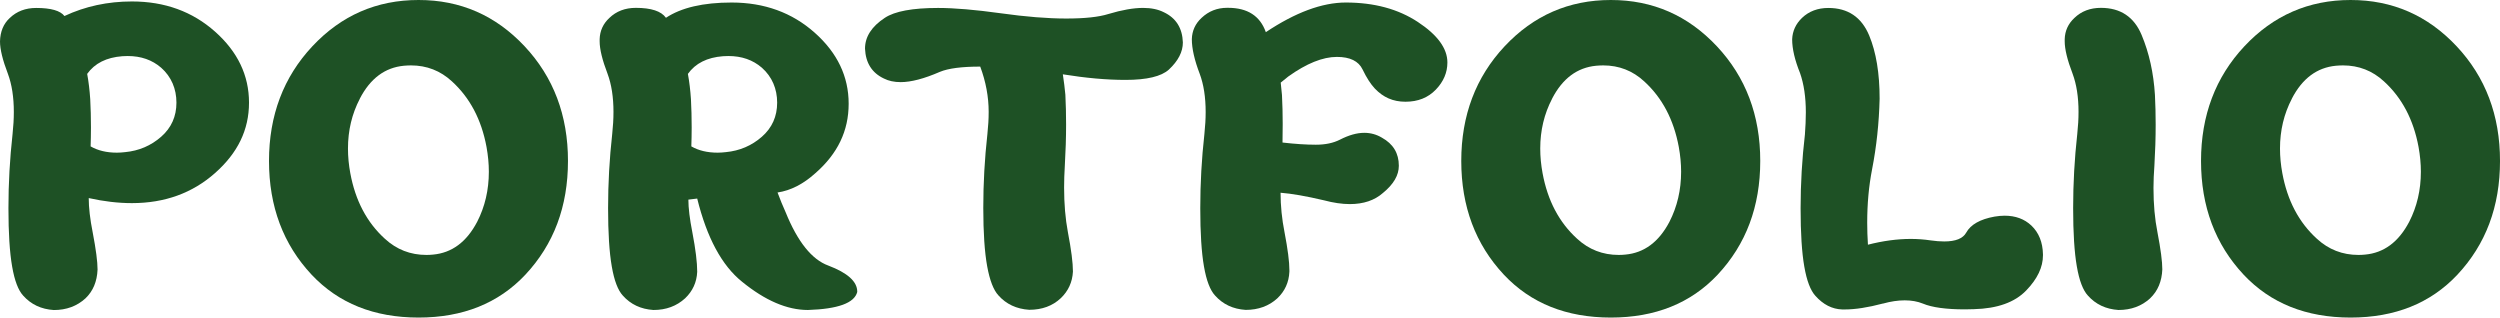 <?xml version="1.0" encoding="UTF-8"?> <svg xmlns="http://www.w3.org/2000/svg" viewBox="0 0 515.34 65.46"><defs><style>.d{fill:#1e5125;}</style></defs><g id="a"></g><g id="b"><g id="c"><g><path class="d" d="M13.29,3.3C17.56,1.3,22.2,.3,27.2,.3c6.75,0,12.46,2.07,17.13,6.22,4.66,4.14,7,9.02,7,14.64s-2.33,10.38-7,14.51c-4.66,4.13-10.37,6.2-17.13,6.2-2.85,0-5.81-.35-8.91-1.04,0,1.96,.27,4.32,.82,7.09,.67,3.49,1,6.04,1,7.64-.1,2.47-.93,4.45-2.49,5.94-1.76,1.61-3.93,2.41-6.53,2.41-2.6-.17-4.7-1.16-6.31-2.97-1.01-1.09-1.78-3.09-2.28-6.01-.51-2.92-.76-6.93-.76-12.02s.28-10.19,.85-15.29c.17-1.58,.26-3.09,.26-4.53,0-3.07-.41-5.69-1.22-7.87-1.09-2.84-1.63-5.07-1.63-6.68,.05-2.03,.72-3.64,2-4.82,1.43-1.38,3.25-2.08,5.46-2.08,3.04,0,4.98,.56,5.83,1.67Zm5.38,26.87c1.51,.87,3.31,1.3,5.42,1.3,.54,0,1.11-.04,1.71-.11,2.84-.27,5.32-1.33,7.42-3.17,2.1-1.84,3.15-4.19,3.15-7.03s-1.05-5.34-3.15-7.2c-1.86-1.61-4.16-2.41-6.9-2.41-.37,0-.74,.01-1.11,.04-3.27,.25-5.68,1.46-7.24,3.64,.3,1.63,.51,3.38,.63,5.23,.1,1.88,.15,3.81,.15,5.79,0,1.44-.03,2.75-.07,3.93Z"></path><path class="d" d="M86.28,65.46c-9.15,0-16.5-2.94-22.04-8.83-5.86-6.26-8.79-14.08-8.79-23.45s2.98-17.28,8.94-23.64C70.35,3.18,77.64,0,86.28,0s15.89,3.18,21.86,9.54c5.96,6.36,8.94,14.24,8.94,23.64s-2.93,17.19-8.79,23.45c-5.54,5.89-12.88,8.83-22.01,8.83Zm-12.1-45.12c-1.63,3.12-2.45,6.54-2.45,10.28,0,1.66,.16,3.35,.48,5.08,1.04,5.64,3.41,10.14,7.12,13.51,2.42,2.23,5.28,3.34,8.57,3.34,.45,0,.9-.02,1.37-.07,3.88-.35,6.91-2.6,9.09-6.75,1.61-3.14,2.41-6.58,2.41-10.32,0-1.66-.16-3.36-.48-5.12-1.04-5.62-3.41-10.12-7.12-13.51-2.38-2.2-5.2-3.3-8.46-3.3-.47,0-.95,.03-1.45,.07-3.91,.37-6.94,2.63-9.09,6.79Z"></path><path class="d" d="M137.27,3.67c3.17-2.1,7.68-3.15,13.54-3.15,6.75,0,12.46,2.07,17.13,6.22,4.66,4.14,7,9.02,7,14.64s-2.28,10.3-6.83,14.29c-2.52,2.28-5.13,3.61-7.83,4.01,.52,1.41,1.08,2.77,1.67,4.08,2.47,6.09,5.41,9.75,8.79,10.98,3.98,1.51,5.97,3.3,5.97,5.38v.07c-.59,2.28-3.98,3.51-10.17,3.71-4.28,0-8.81-1.94-13.58-5.83-4.16-3.34-7.24-9.05-9.24-17.14l-1.82,.22c0,1.71,.27,3.96,.82,6.75,.67,3.49,1,6.2,1,8.13-.1,2.15-.93,3.97-2.49,5.46-1.76,1.61-3.93,2.41-6.53,2.41-2.6-.17-4.7-1.16-6.31-2.97-1.01-1.09-1.78-3.09-2.28-6.01-.51-2.92-.76-6.93-.76-12.02s.28-10.19,.85-15.29c.17-1.58,.26-3.09,.26-4.53,0-3.07-.41-5.69-1.22-7.87-1.09-2.84-1.63-5.07-1.63-6.68v-.45c.05-1.73,.72-3.19,2-4.38,1.43-1.38,3.25-2.08,5.46-2.08,3.17,0,5.23,.68,6.2,2.04Zm5.23,26.5c1.51,.87,3.31,1.3,5.42,1.3,.54,0,1.11-.04,1.71-.11,2.84-.27,5.32-1.33,7.42-3.17,2.1-1.84,3.15-4.19,3.15-7.03s-1.05-5.34-3.15-7.2c-1.86-1.61-4.16-2.41-6.9-2.41-.37,0-.74,.01-1.11,.04-3.27,.25-5.68,1.46-7.24,3.64,.3,1.63,.51,3.38,.63,5.23,.1,1.88,.15,3.81,.15,5.79,0,1.44-.03,2.75-.07,3.93Z"></path><path class="d" d="M219.09,15.33c.22,1.48,.4,2.88,.52,4.19,.1,1.98,.15,4.02,.15,6.12,0,2.72-.09,5.54-.26,8.46-.1,1.61-.15,3.13-.15,4.56,0,3.37,.26,6.43,.78,9.2,.69,3.61,1.04,6.32,1.04,8.13-.12,2.18-.96,4.01-2.52,5.49-1.68,1.58-3.85,2.38-6.49,2.38-2.62-.17-4.74-1.16-6.35-2.97-1.01-1.09-1.79-3.09-2.32-6.01-.53-2.92-.8-6.93-.8-12.02s.28-10.18,.85-15.25c.17-1.58,.26-3.09,.26-4.53,0-3.12-.58-6.23-1.74-9.35-3.81,0-6.58,.36-8.31,1.08-3.24,1.41-5.94,2.12-8.09,2.12-1.34,0-2.49-.25-3.45-.74-2.47-1.16-3.77-3.22-3.9-6.16,0-2.45,1.36-4.56,4.08-6.35,2.05-1.36,5.71-2.04,10.98-2.04,3.39,0,7.68,.37,12.88,1.09,5.2,.73,9.71,1.09,13.54,1.09s6.7-.31,8.68-.93c2.79-.84,5.18-1.26,7.16-1.26,1.68,0,3.1,.3,4.27,.89,2.52,1.19,3.83,3.27,3.93,6.23,0,1.93-.96,3.8-2.89,5.6-1.56,1.41-4.54,2.12-8.94,2.12-3.86,0-8.16-.38-12.91-1.15Z"></path><path class="d" d="M260.92,6.64c6.11-4.08,11.62-6.12,16.51-6.12,5.84,0,10.79,1.34,14.84,4.01,4.06,2.67,6.09,5.46,6.09,8.35,0,2.08-.8,3.95-2.39,5.6-1.6,1.66-3.68,2.49-6.25,2.49s-4.58-.9-6.31-2.71c-.87-.92-1.71-2.23-2.54-3.95-.83-1.72-2.59-2.58-5.29-2.58-2.92,0-6.26,1.35-10.02,4.04-.64,.54-1.16,.96-1.56,1.26,.1,.82,.19,1.67,.26,2.56,.1,1.96,.15,3.95,.15,5.97,0,1.46-.01,2.73-.04,3.82,2.6,.3,4.89,.45,6.87,.45s3.61-.35,4.97-1.04c1.83-.94,3.5-1.41,5.01-1.41,1.31,0,2.52,.33,3.64,1,2.33,1.29,3.49,3.22,3.49,5.79,0,1.96-1.09,3.82-3.27,5.6-1.73,1.53-4.01,2.3-6.83,2.3-1.61,0-3.39-.26-5.34-.78-3.69-.87-6.67-1.38-8.94-1.56,0,2.67,.27,5.39,.82,8.16,.67,3.49,1,6.09,1,7.79v.33c-.1,2.18-.93,4.01-2.49,5.49-1.73,1.58-3.91,2.38-6.53,2.38-2.6-.17-4.7-1.16-6.31-2.97-1.01-1.09-1.78-3.09-2.28-5.99-.51-2.91-.76-6.91-.76-12s.28-10.22,.85-15.29c.17-1.61,.26-3.12,.26-4.53,0-3.07-.41-5.69-1.22-7.87-1.09-2.84-1.63-5.23-1.63-7.16,.05-1.73,.72-3.19,2-4.38,1.46-1.38,3.22-2.08,5.27-2.08h.19c4.01,0,6.61,1.67,7.79,5.01Z"></path><path class="d" d="M332.05,65.46c-9.15,0-16.5-2.94-22.04-8.83-5.86-6.26-8.79-14.08-8.79-23.45s2.98-17.28,8.94-23.64c5.96-6.36,13.26-9.54,21.89-9.54s15.89,3.18,21.86,9.54c5.96,6.36,8.94,14.24,8.94,23.64s-2.93,17.19-8.79,23.45c-5.54,5.89-12.88,8.83-22.01,8.83Zm-12.1-45.12c-1.63,3.12-2.45,6.54-2.45,10.28,0,1.66,.16,3.35,.48,5.08,1.04,5.64,3.41,10.14,7.12,13.51,2.42,2.23,5.28,3.34,8.57,3.34,.45,0,.9-.02,1.37-.07,3.88-.35,6.91-2.6,9.09-6.75,1.61-3.14,2.41-6.58,2.41-10.32,0-1.66-.16-3.36-.48-5.12-1.04-5.62-3.41-10.12-7.12-13.51-2.38-2.2-5.2-3.3-8.46-3.3-.47,0-.95,.03-1.45,.07-3.91,.37-6.94,2.63-9.09,6.79Z"></path><path class="d" d="M388.13,62.57c-3.09,.82-5.71,1.22-7.87,1.22h-.52c-2.08-.07-3.92-1.01-5.53-2.82-1.01-1.11-1.78-3.12-2.28-6.03-.51-2.91-.76-6.91-.76-12s.3-10.19,.89-15.21c.12-1.61,.19-3.13,.19-4.56,0-3.14-.4-5.84-1.19-8.09-1.09-2.7-1.63-5.02-1.63-6.98,.07-1.71,.75-3.18,2.04-4.42,1.43-1.36,3.24-2.04,5.42-2.04,4.03,0,6.84,1.89,8.42,5.68,1.43,3.44,2.15,7.78,2.15,13.03-.12,5-.64,9.86-1.56,14.58-.67,3.44-1,7.1-1,10.98,0,1.48,.05,2.99,.15,4.53,3.09-.79,6.04-1.19,8.83-1.19,1.38,0,2.75,.1,4.08,.3,1.04,.15,1.98,.22,2.82,.22,2.35,0,3.86-.61,4.53-1.82,.92-1.66,2.86-2.76,5.83-3.3,.74-.12,1.43-.19,2.08-.19,2.25,0,4.09,.68,5.53,2.04,1.53,1.46,2.33,3.44,2.38,5.94v.19c0,2.45-1.15,4.86-3.45,7.24-2.35,2.45-5.95,3.74-10.8,3.86-.64,.03-1.25,.04-1.82,.04-3.91,0-6.8-.4-8.68-1.19-1.11-.45-2.36-.67-3.75-.67s-2.86,.22-4.49,.67Z"></path><path class="d" d="M443.23,61.49c-1.76,1.61-3.93,2.41-6.53,2.41-2.6-.17-4.7-1.16-6.31-2.97-1.01-1.09-1.78-3.09-2.28-6.01-.51-2.92-.76-6.93-.76-12.02s.28-10.19,.85-15.29c.17-1.58,.26-3.09,.26-4.53,0-3.07-.41-5.69-1.22-7.87-1.09-2.84-1.63-5.07-1.63-6.68v-.45c.05-1.73,.72-3.19,2-4.38,1.43-1.38,3.25-2.08,5.46-2.08,4.03,0,6.83,1.86,8.39,5.58,1.56,3.72,2.47,7.85,2.75,12.38,.1,1.98,.15,4.02,.15,6.12,0,2.72-.09,5.53-.26,8.42-.12,1.63-.19,3.18-.19,4.64,0,3.34,.27,6.38,.82,9.13,.67,3.49,1,6.04,1,7.64-.1,2.47-.93,4.45-2.49,5.94Z"></path><path class="d" d="M484.54,65.46c-9.15,0-16.5-2.94-22.04-8.83-5.86-6.26-8.79-14.08-8.79-23.45s2.98-17.28,8.94-23.64c5.96-6.36,13.26-9.54,21.89-9.54s15.89,3.18,21.86,9.54c5.96,6.36,8.94,14.24,8.94,23.64s-2.93,17.19-8.79,23.45c-5.54,5.89-12.88,8.83-22.01,8.83Zm-12.1-45.12c-1.63,3.12-2.45,6.54-2.45,10.28,0,1.66,.16,3.35,.48,5.08,1.04,5.64,3.41,10.14,7.12,13.51,2.42,2.23,5.28,3.34,8.57,3.34,.45,0,.9-.02,1.37-.07,3.88-.35,6.91-2.6,9.09-6.75,1.61-3.14,2.41-6.58,2.41-10.32,0-1.66-.16-3.36-.48-5.12-1.04-5.62-3.41-10.12-7.12-13.51-2.38-2.2-5.2-3.3-8.46-3.3-.47,0-.95,.03-1.45,.07-3.91,.37-6.94,2.63-9.09,6.79Z"></path></g></g></g></svg> 